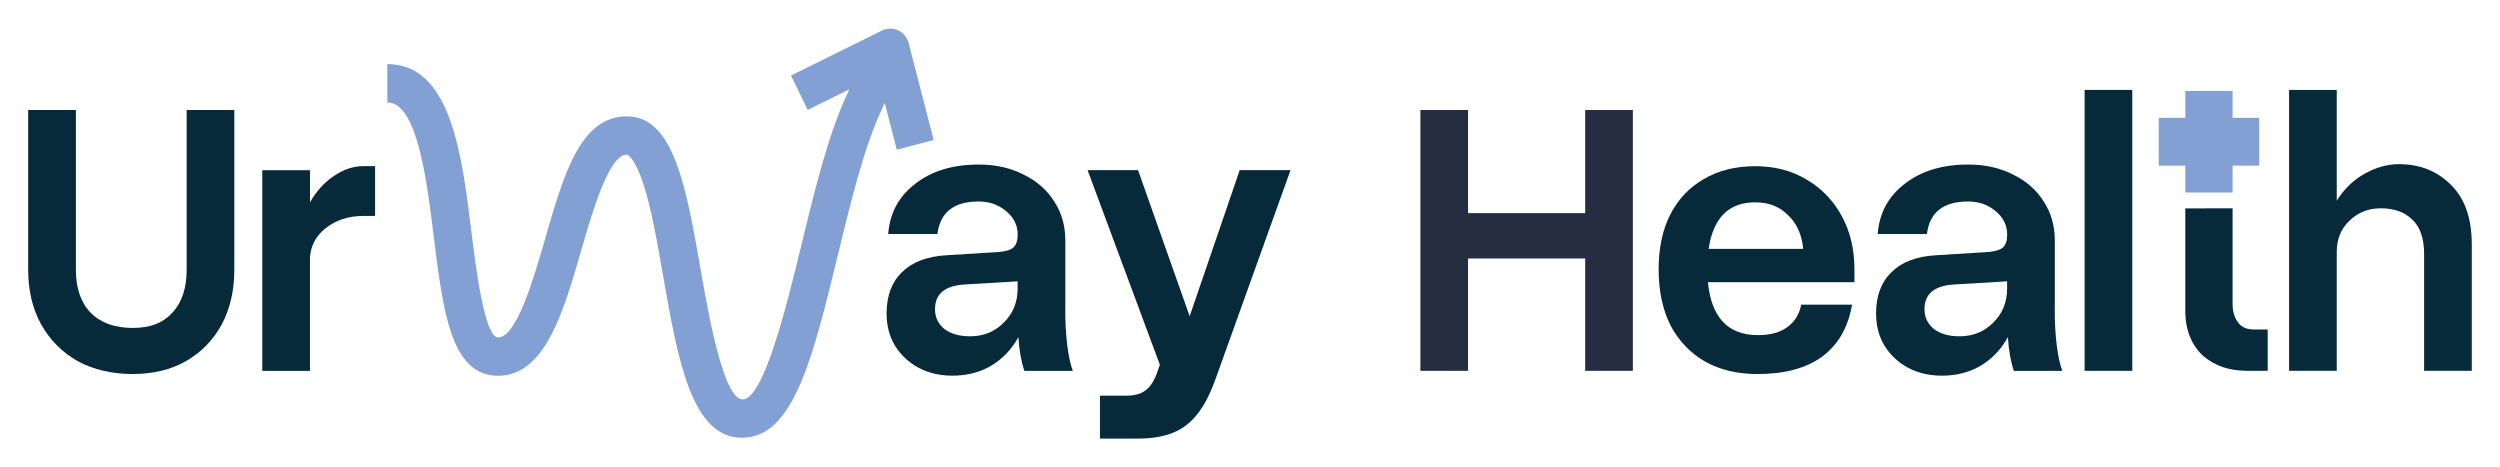 <svg width="214" height="40" viewBox="0 0 214 40" fill="none" xmlns="http://www.w3.org/2000/svg">
<path d="M207.504 21.78C207.504 20.404 207.166 19.41 206.485 18.791C205.83 18.15 204.932 17.83 203.799 17.83C202.733 17.83 201.839 18.186 201.112 18.896C200.385 19.583 200.025 20.476 200.025 21.575V31.743H195.945V7.697H200.025V17.178C200.659 16.17 201.454 15.403 202.405 14.877C203.378 14.326 204.365 14.053 205.363 14.053C207.151 14.053 208.637 14.647 209.817 15.839C210.996 17.005 211.584 18.701 211.584 20.923V31.743H207.504V21.78Z" fill="#062A3A"/>
<path d="M187.062 17.838V26.631C187.062 28.37 187.69 29.68 188.641 30.505C189.614 31.33 190.85 31.74 192.347 31.74H194.114V28.201H192.892C192.393 28.201 191.997 28.053 191.702 27.754C191.431 27.455 191.11 26.897 191.11 26.098V17.834" fill="#062A3A"/>
<path d="M193.387 10.088H191.11V7.788H187.062V10.088H184.786V14.179H187.062V16.48H191.11V14.179H193.387V10.088Z" fill="#82A0D3"/>
<path d="M178.443 7.697H182.523V31.743H178.443V7.697Z" fill="#062A3A"/>
<path d="M175.885 26.486C175.885 27.585 175.942 28.604 176.056 29.544C176.17 30.458 176.327 31.193 176.533 31.744H172.386C172.115 30.941 171.944 29.979 171.876 28.859C171.31 29.889 170.54 30.703 169.564 31.297C168.591 31.87 167.479 32.158 166.232 32.158C165.145 32.158 164.169 31.927 163.31 31.47C162.473 31.013 161.803 30.383 161.304 29.579C160.827 28.776 160.592 27.862 160.592 26.832C160.592 25.32 161.033 24.142 161.917 23.293C162.801 22.421 164.069 21.942 165.726 21.849L170.145 21.575C170.757 21.528 171.189 21.402 171.438 21.197C171.687 20.966 171.812 20.614 171.812 20.131V20.063C171.812 19.285 171.484 18.619 170.825 18.072C170.169 17.521 169.386 17.247 168.481 17.247C166.35 17.247 165.17 18.176 164.946 20.03H160.731C160.866 18.244 161.636 16.811 163.043 15.735C164.447 14.636 166.261 14.085 168.481 14.085C169.931 14.085 171.21 14.373 172.322 14.946C173.455 15.497 174.328 16.264 174.941 17.247C175.575 18.208 175.892 19.321 175.892 20.578V26.486H175.885ZM164.736 26.451C164.736 27.16 165.006 27.732 165.552 28.168C166.097 28.578 166.82 28.787 167.729 28.787C168.883 28.787 169.849 28.398 170.618 27.621C171.413 26.843 171.808 25.867 171.808 24.701V24.081L167.219 24.355C165.566 24.47 164.739 25.169 164.739 26.451H164.736Z" fill="#062A3A"/>
<path d="M141.978 23.088C141.978 21.255 142.306 19.689 142.965 18.382C143.645 17.053 144.607 16.034 145.855 15.325C147.102 14.59 148.563 14.227 150.241 14.227C151.919 14.227 153.359 14.605 154.627 15.361C155.92 16.117 156.929 17.158 157.652 18.486C158.379 19.815 158.739 21.338 158.739 23.056V24.154H146.197C146.492 27.178 147.918 28.687 150.479 28.687C151.545 28.687 152.382 28.457 152.995 28C153.629 27.542 154.025 26.901 154.185 26.077H158.536C158.197 28.046 157.335 29.533 155.953 30.542C154.591 31.525 152.756 32.018 150.444 32.018C148.723 32.018 147.226 31.661 145.958 30.952C144.689 30.218 143.702 29.188 143 27.859C142.32 26.509 141.981 24.917 141.981 23.084L141.978 23.088ZM150.273 17.316C147.985 17.316 146.646 18.645 146.261 21.302H154.353C154.239 20.089 153.807 19.127 153.059 18.418C152.332 17.683 151.406 17.32 150.273 17.32V17.316Z" fill="#062A3A"/>
<path d="M121.586 9.415H125.666V18.244H135.692V9.415H139.772V31.743H135.692V22.126H125.666V31.743H121.586V9.415Z" fill="#252D41"/>
<path d="M94.15 33.872H96.394C97.075 33.872 97.606 33.735 97.991 33.462C98.397 33.188 98.728 32.727 98.978 32.086L99.284 31.226L93.098 14.565H97.417L101.835 27.07L106.118 14.565H110.469L104.044 32.461C103.389 34.315 102.559 35.622 101.564 36.378C100.592 37.156 99.195 37.545 97.385 37.545H94.157V33.869L94.15 33.872Z" fill="#062A3A"/>
<path d="M91.185 26.486C91.185 27.585 91.242 28.604 91.356 29.544C91.47 30.458 91.627 31.193 91.833 31.744H87.686C87.415 30.941 87.244 29.979 87.176 28.859C86.61 29.889 85.84 30.703 84.864 31.297C83.891 31.87 82.779 32.158 81.532 32.158C80.445 32.158 79.469 31.927 78.61 31.47C77.773 31.013 77.103 30.383 76.604 29.579C76.127 28.776 75.892 27.862 75.892 26.832C75.892 25.32 76.334 24.142 77.217 23.293C78.101 22.421 79.369 21.942 81.026 21.849L85.445 21.575C86.057 21.528 86.489 21.402 86.738 21.197C86.987 20.966 87.112 20.614 87.112 20.131V20.063C87.112 19.285 86.784 18.619 86.125 18.072C85.469 17.521 84.686 17.247 83.781 17.247C81.65 17.247 80.47 18.176 80.246 20.03H76.031C76.166 18.244 76.936 16.811 78.343 15.735C79.747 14.636 81.561 14.085 83.781 14.085C85.231 14.085 86.51 14.373 87.622 14.946C88.755 15.497 89.628 16.264 90.241 17.247C90.875 18.208 91.192 19.321 91.192 20.578V26.486H91.185ZM80.036 26.451C80.036 27.16 80.306 27.732 80.852 28.168C81.397 28.578 82.12 28.787 83.029 28.787C84.183 28.787 85.149 28.398 85.918 27.621C86.713 26.843 87.109 25.867 87.109 24.701V24.081L82.519 24.355C80.866 24.47 80.039 25.169 80.039 26.451H80.036Z" fill="#062A3A"/>
<path d="M22.455 14.569H26.535V17.316C27.102 16.333 27.793 15.577 28.609 15.048C29.425 14.497 30.251 14.223 31.089 14.223H32.108V18.483H31.121C29.827 18.483 28.741 18.839 27.857 19.549C26.973 20.258 26.531 21.162 26.531 22.264V31.744H22.451V14.569H22.455Z" fill="#062A3A"/>
<path d="M2.416 9.415H6.496V23.087C6.496 24.668 6.916 25.892 7.754 26.764C8.616 27.635 9.817 28.071 11.356 28.071C12.895 28.071 13.961 27.635 14.755 26.764C15.571 25.892 15.977 24.668 15.977 23.087V9.415H20.057V23.087C20.057 24.873 19.694 26.443 18.97 27.793C18.244 29.122 17.224 30.163 15.91 30.919C14.616 31.653 13.098 32.017 11.356 32.017C9.614 32.017 8.003 31.65 6.663 30.919C5.327 30.163 4.283 29.122 3.535 27.793C2.786 26.443 2.412 24.873 2.412 23.087V9.415H2.416Z" fill="#062A3A"/>
<path d="M79.922 11.983L77.777 3.676C77.652 3.201 77.324 2.805 76.882 2.599C76.441 2.394 75.927 2.401 75.493 2.617L67.714 6.463L69.14 9.408L72.699 7.651L72.521 8.047C70.9 11.497 69.72 16.351 68.58 21.046C67.404 25.896 65.43 34.012 63.631 34.185C61.953 34.347 60.663 27.002 59.972 23.055C58.742 16.026 57.684 9.956 53.654 9.956C49.624 9.956 48.206 15.101 46.631 20.549C45.673 23.869 44.222 28.885 42.633 28.885C41.472 28.885 40.72 22.803 40.36 19.879C39.526 13.132 38.582 5.484 33.152 5.487V8.767C35.714 8.767 36.537 15.425 37.135 20.286C37.923 26.66 38.603 32.165 42.63 32.165C46.653 32.165 48.224 26.728 49.742 21.467C50.69 18.187 52.122 13.236 53.647 13.236C53.804 13.236 54.406 13.7 55.076 15.757C55.756 17.838 56.27 20.78 56.765 23.624C58.008 30.739 59.184 37.469 63.506 37.469C63.642 37.469 63.784 37.462 63.927 37.447C68.024 37.055 69.656 30.336 71.723 21.827C72.824 17.294 73.964 12.602 75.454 9.43L75.731 8.811L76.765 12.815L79.907 11.986L79.922 11.983Z" fill="#82A0D3"/>
</svg>

